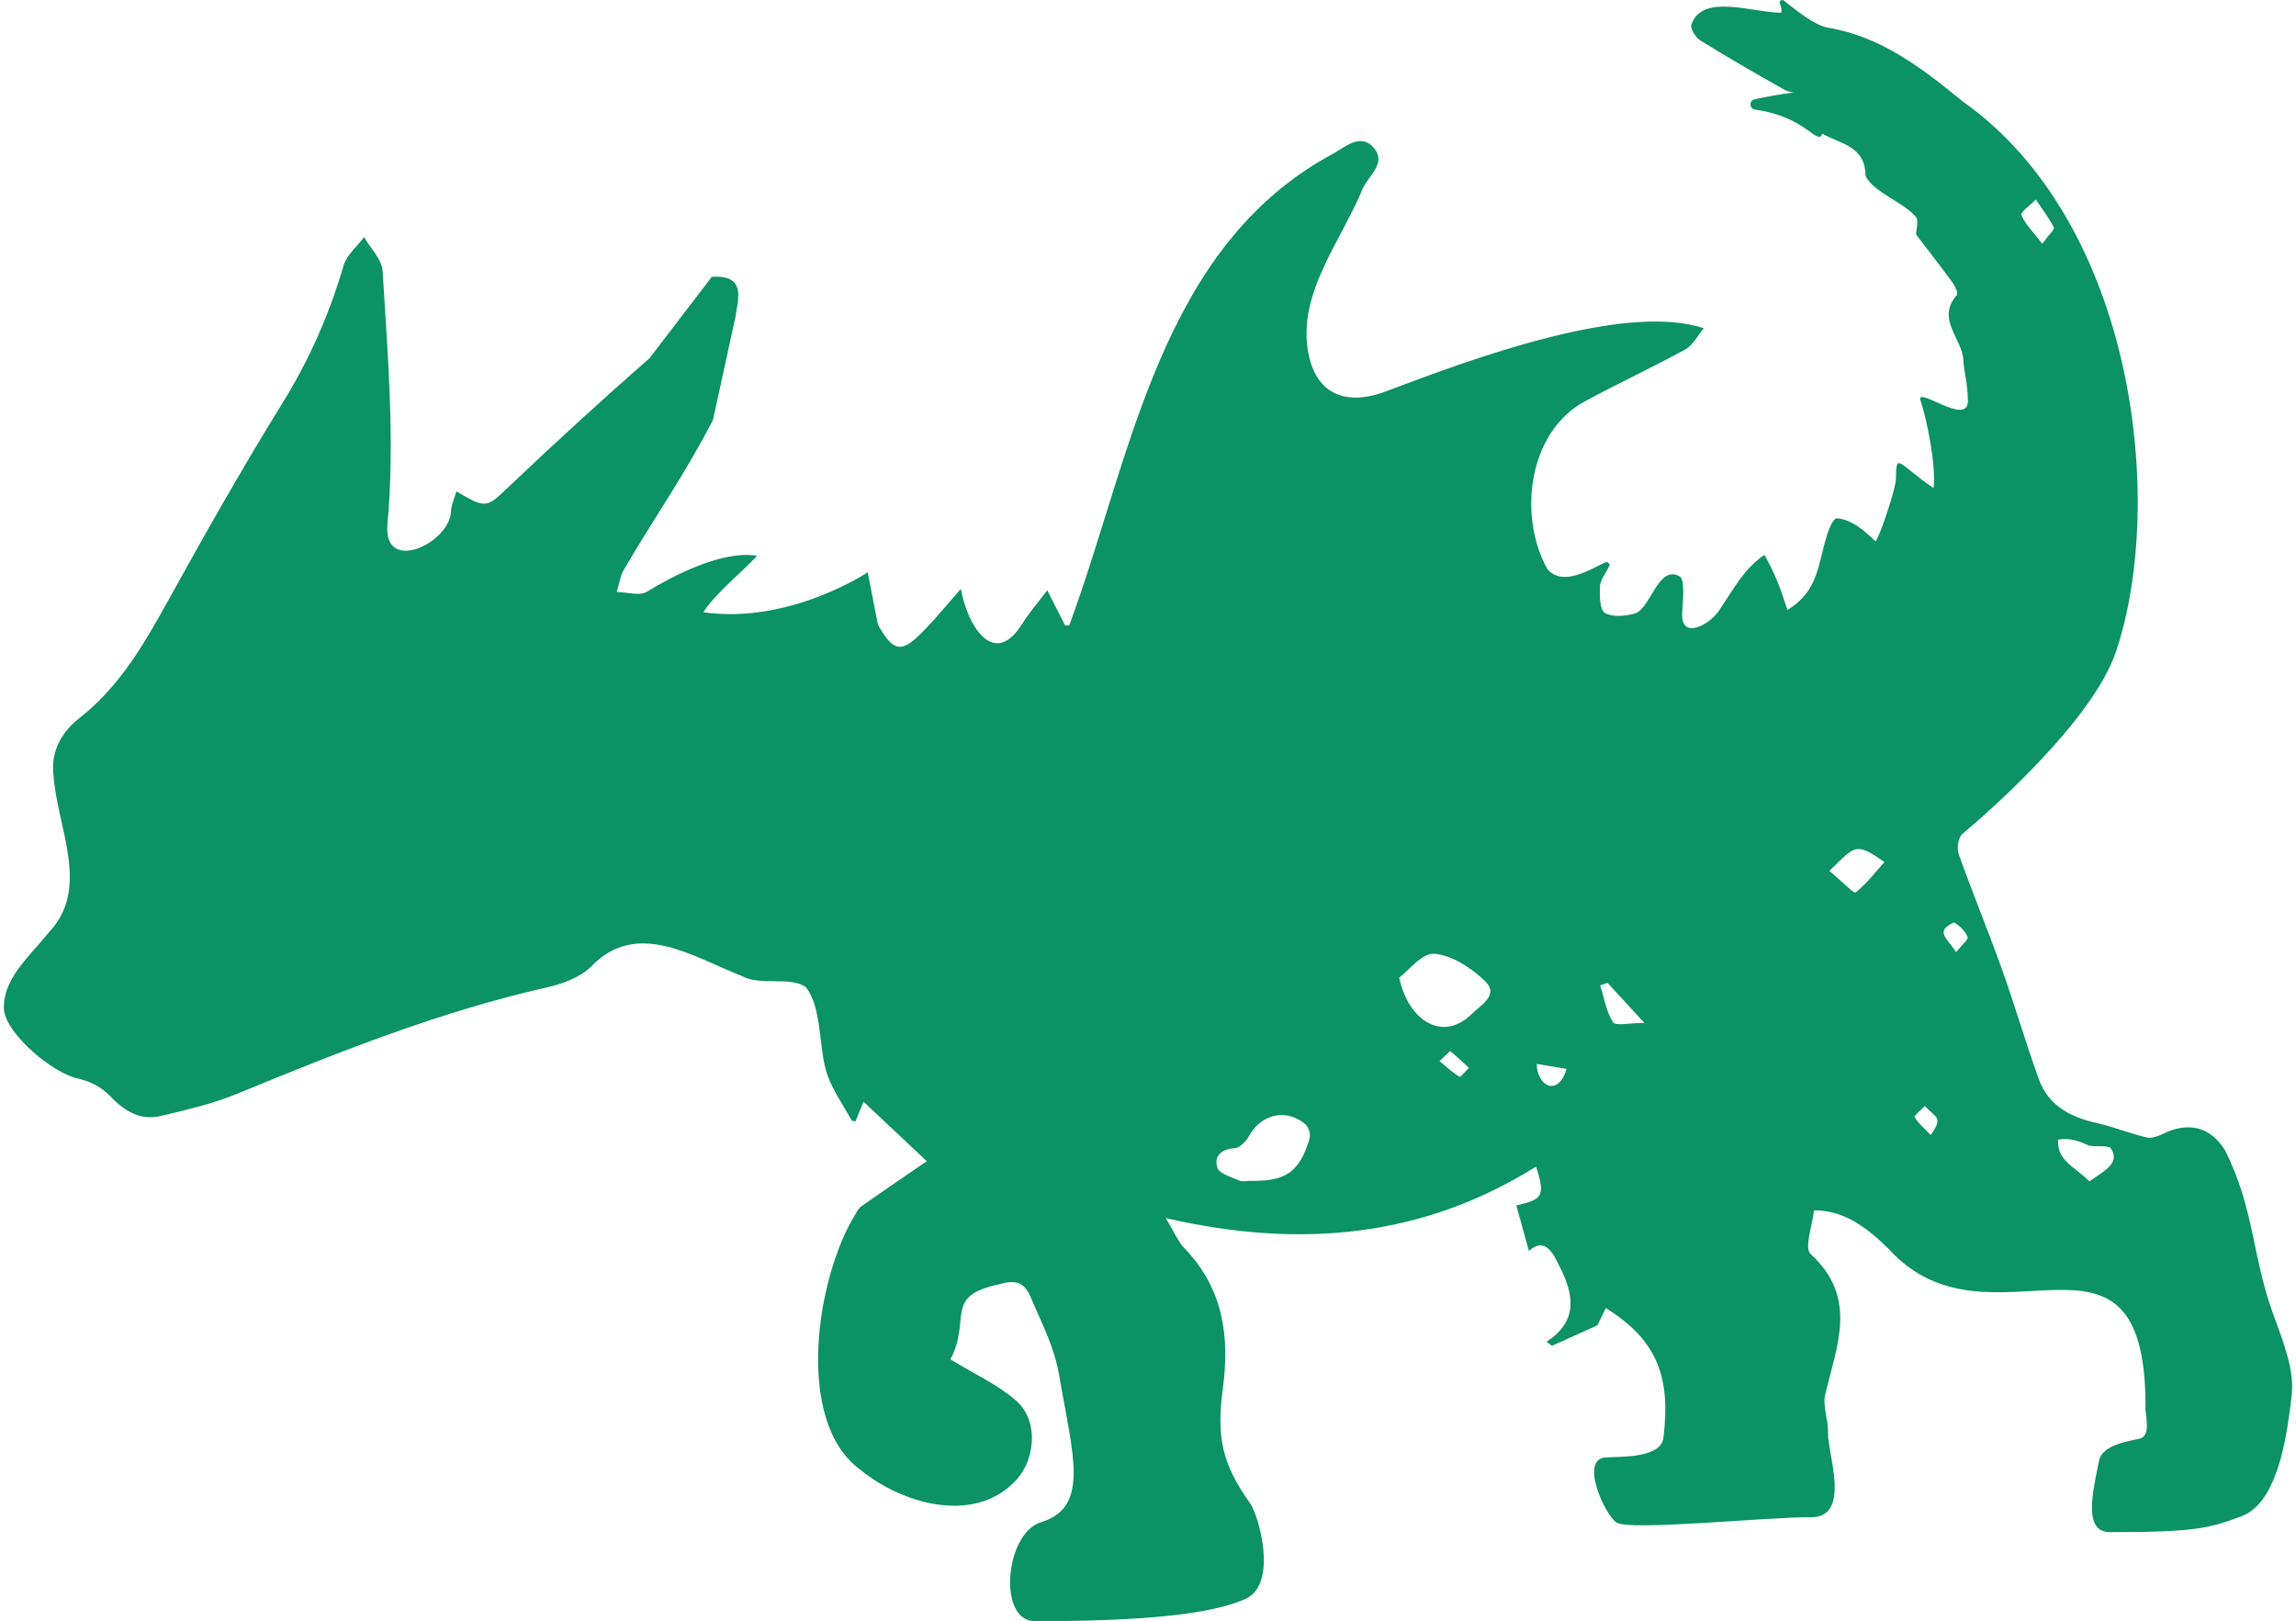 <svg width="296" height="209" viewBox="0 0 296 209" fill="none" xmlns="http://www.w3.org/2000/svg">
<path d="M289.034 195.442C293.176 193.883 294.524 186.731 295.102 182.556C295.679 178.375 296.035 177.359 293.176 169.734C290.317 162.108 290.714 155.96 286.846 148.294C284.955 145.217 282.079 144.563 278.806 146.198C278.182 146.507 277.353 146.787 276.729 146.636C274.524 146.098 272.394 145.246 270.177 144.744C266.84 143.991 264.074 142.484 262.861 139.162C261.163 134.508 259.803 129.738 258.135 125.073C256.343 120.069 254.313 115.153 252.528 110.149C252.259 109.396 252.44 107.971 252.971 107.527C256.74 104.368 269.85 92.784 272.797 83.997C279.273 64.676 275.229 28.686 252.948 13.014C247.837 8.799 242.423 4.694 235.748 3.584C234.464 3.368 232.959 2.493 229.978 0.075C229.709 -0.141 229.324 0.145 229.458 0.461C229.838 1.36 229.61 1.634 229.61 1.634C226.139 1.681 219.406 -0.952 218.052 3.187C217.9 3.73 218.606 4.846 219.219 5.225C222.743 7.403 226.337 9.482 229.949 11.514C232.066 12.705 234.832 10.988 226.209 12.798C225.479 12.95 225.497 14.018 226.238 14.123C233.017 15.081 234.26 18.882 234.943 17.236C237.399 18.619 240.48 18.83 240.503 22.689C241.612 24.832 245.276 26.017 246.944 27.892C247.411 28.353 247.02 29.672 247.02 30.227C248.671 32.393 250.241 34.39 251.734 36.445C252.061 36.895 252.464 37.818 252.271 38.039C249.552 41.175 253 43.645 253.117 46.453C253.181 47.954 253.671 49.215 253.7 51.661C253.747 55.106 246.874 49.6 247.598 51.661C248.321 53.728 249.628 59.865 249.278 62.919C244.704 59.847 244.465 58.113 244.418 61.774C244.4 62.971 242.475 68.81 241.804 69.802C240.415 68.483 238.759 66.942 236.786 66.819C236.39 66.813 235.835 68.045 235.596 68.792C234.324 72.739 234.517 76.155 230.439 78.631C229.488 75.653 228.834 74.001 227.475 71.531C224.832 73.3 223.443 76.038 221.705 78.578C220.538 80.523 216.465 82.765 216.885 78.73C216.979 77.2 217.23 74.66 216.524 74.298C213.793 72.792 212.86 78.292 210.847 79.069C209.598 79.431 207.924 79.606 206.908 79.022C206.237 78.637 206.214 76.78 206.267 75.595C206.313 74.631 207.229 73.709 207.533 72.757L207.153 72.407C205.036 73.37 201.535 75.694 199.505 73.393C195.718 66.696 196.897 55.748 204.347 51.725C208.612 49.419 213.017 47.381 217.265 45.052C218.262 44.503 218.869 43.248 219.651 42.319C209.47 38.892 189.318 46.436 179.195 50.26C173.95 52.397 170.152 51.072 168.874 46.401C166.756 38.349 172.835 31.319 175.718 24.225C176.505 22.572 178.757 21.025 177.135 19.092C175.449 17.084 173.46 18.929 171.908 19.787C149.445 31.833 145.88 58.937 137.846 80.616L137.327 80.645C136.656 79.326 136.014 78.076 135.011 76.103C133.756 77.761 132.648 79.028 131.779 80.435C128.068 86.326 124.672 80.511 123.879 75.91C122.012 78.029 120.693 79.647 119.252 81.147C116.306 84.219 115.256 84.224 113.184 80.528L111.866 73.779C111.866 73.779 101.749 80.528 90.687 78.929C92.005 76.71 95.751 73.674 97.606 71.653C93.067 70.883 86.673 74.293 83.405 76.284C82.454 76.862 80.827 76.33 79.508 76.313C79.817 75.332 79.946 74.246 80.459 73.388C84.38 66.69 88.289 61.19 91.918 54.131L94.823 40.819C95.133 38.536 96.27 35.394 91.76 35.692L83.715 46.208C77.635 51.51 71.69 56.963 65.838 62.516C62.693 65.499 62.769 65.657 58.848 63.351C58.592 64.221 58.212 65.009 58.148 65.815C58.125 69.931 49.531 74.047 49.933 67.782C50.949 56.84 49.986 45.858 49.327 34.916C49.216 33.415 47.769 32.014 46.94 30.566C46.036 31.78 44.694 32.866 44.297 34.232C42.454 40.527 39.869 46.401 36.392 52.006C31.228 60.332 26.409 68.88 21.66 77.457C18.538 83.092 15.382 88.574 10.16 92.638C7.873 94.419 6.49 97.035 6.91 100.077C7.412 106.803 11.747 114.61 6.204 120.302C3.894 123.234 0.183 126.264 0.522 130.316C1.041 133.522 6.805 138.321 9.997 139.028C11.601 139.384 13.089 140.137 14.221 141.328C16.105 143.307 18.142 144.487 20.785 143.856C24.075 143.068 27.424 142.303 30.54 141.019C43.574 135.653 56.637 130.433 70.441 127.309C72.466 126.848 74.735 126.042 76.165 124.652C82.075 118.428 89.269 123.333 95.611 125.814C98.021 127.151 102.011 125.814 103.896 127.28C106.072 129.989 105.465 135.337 106.714 138.712C107.467 140.715 108.727 142.525 109.783 144.405C109.841 144.516 110.098 144.51 110.29 144.569C110.6 143.804 110.909 143.051 111.323 142.029C114.17 144.703 116.79 147.173 119.48 149.701C116.452 151.78 113.733 153.619 111.055 155.511C110.681 155.773 110.436 156.252 110.197 156.672C105.267 164.724 102.396 183.175 110.839 189.417C116.201 193.837 125.209 196.423 130.553 191.268C133.523 188.564 134.007 183.21 131.02 180.588C128.616 178.486 125.571 177.114 122.525 175.246C125.273 170.084 121.545 167.071 128.873 165.553C130.769 164.999 132.018 165.197 132.846 167.165C134.247 170.505 135.921 173.57 136.563 177.371C138.29 187.531 140.559 194.315 134.2 196.242C129.591 197.643 128.54 209 133.43 209C147.426 209 156.19 208.118 160.601 206.11C164.784 204.2 162.287 195.39 161.178 193.831C157.526 188.693 156.814 185.236 157.648 179C158.564 172.14 157.648 166.061 152.689 160.906C151.849 160.03 151.371 158.809 150.297 157.04C167.695 161.028 183.442 159.522 198.034 150.39C199.213 154.15 198.927 154.641 195.485 155.4C196.01 157.286 196.529 159.166 197.107 161.262C199.289 159.323 200.316 161.787 201.086 163.317C202.783 166.686 203.635 170.224 199.382 172.969C199.615 173.144 199.843 173.325 200.076 173.5C201.821 172.712 203.565 171.923 205.934 170.861C206.022 170.674 206.43 169.839 207.019 168.636C213.723 172.793 215.397 177.599 214.446 185.388C214.114 187.939 209.131 187.788 207.031 187.887C203.618 188.044 206.803 195.144 208.379 196.277C209.954 197.41 228.099 195.536 233.432 195.6C238.764 195.664 235.567 187.28 235.666 184.728C235.73 183.081 234.949 181.318 235.305 179.788C236.769 173.512 239.605 167.317 233.426 161.671C232.568 160.888 233.665 157.969 233.858 156.042C237.831 155.989 240.818 158.395 243.502 161.022C256.524 175.398 276.577 153.987 276.601 181.225C276.437 182.071 277.493 185.125 275.795 185.481C273.759 185.907 271 186.445 270.614 188.284C269.669 192.803 268.648 197.521 272.026 197.521C283.083 197.521 284.874 197.013 289.016 195.454L289.034 195.442ZM180.379 126.048C181.511 125.219 183.326 122.819 184.924 122.959C187.235 123.158 189.755 124.822 191.506 126.544C193.308 128.325 190.77 129.662 189.744 130.713C186.015 134.392 181.593 131.641 180.385 126.048H180.379ZM161.219 152.229C160.735 152.229 160.181 152.381 159.778 152.2C158.757 151.739 157.205 151.324 156.948 150.536C156.464 149.047 157.433 148.13 159.2 148.019C159.854 147.978 160.653 147.109 161.038 146.425C162.567 143.681 165.735 142.858 168.203 144.861C168.74 145.293 169.008 146.215 168.804 146.875C167.491 151.131 165.758 152.305 161.219 152.229ZM269.372 152.305C267.563 150.442 265.142 149.666 265.334 146.922C266.84 146.659 268.018 147.079 269.343 147.698C270.247 147.868 271.28 147.616 272.079 147.961C273.497 149.987 271.14 151.003 269.372 152.299V152.305ZM235.853 112.268C239.219 108.981 239.214 108.531 242.942 111.136C241.734 112.49 240.608 113.956 239.208 115.065C239.015 115.217 237.428 113.605 235.853 112.268ZM263.292 31.424C262.09 29.865 261.081 28.896 260.597 27.71C260.457 27.36 261.799 26.403 262.458 25.725C263.257 26.91 264.138 28.055 264.774 29.316C264.903 29.573 264.103 30.303 263.292 31.418V31.424ZM206.296 127.023C206.611 126.918 206.926 126.813 207.241 126.708C208.606 128.191 209.966 129.674 211.996 131.875C210.047 131.875 208.274 132.295 207.953 131.793C207.072 130.409 206.809 128.64 206.296 127.023ZM201.972 137.796C200.776 141.62 198.081 139.845 198.128 137.159C199.365 137.363 200.601 137.568 201.972 137.796ZM252.184 122.737C250.941 120.875 249.424 120.022 251.921 118.913C252.639 119.351 253.368 120.034 253.665 120.793C253.794 121.12 252.884 121.856 252.178 122.743L252.184 122.737ZM185.589 136.803C186.26 136.178 186.902 135.478 186.972 135.53C187.818 136.178 188.582 136.937 189.37 137.667C188.956 138.07 188.297 138.893 188.162 138.812C187.311 138.309 186.575 137.609 185.584 136.803H185.589ZM248.922 146.338C247.971 145.339 247.253 144.755 246.833 144.002C246.74 143.833 247.685 143.074 248.152 142.589C249.663 144.207 250.527 143.944 248.922 146.332V146.338Z" fill="#0B9265"/>
</svg>
